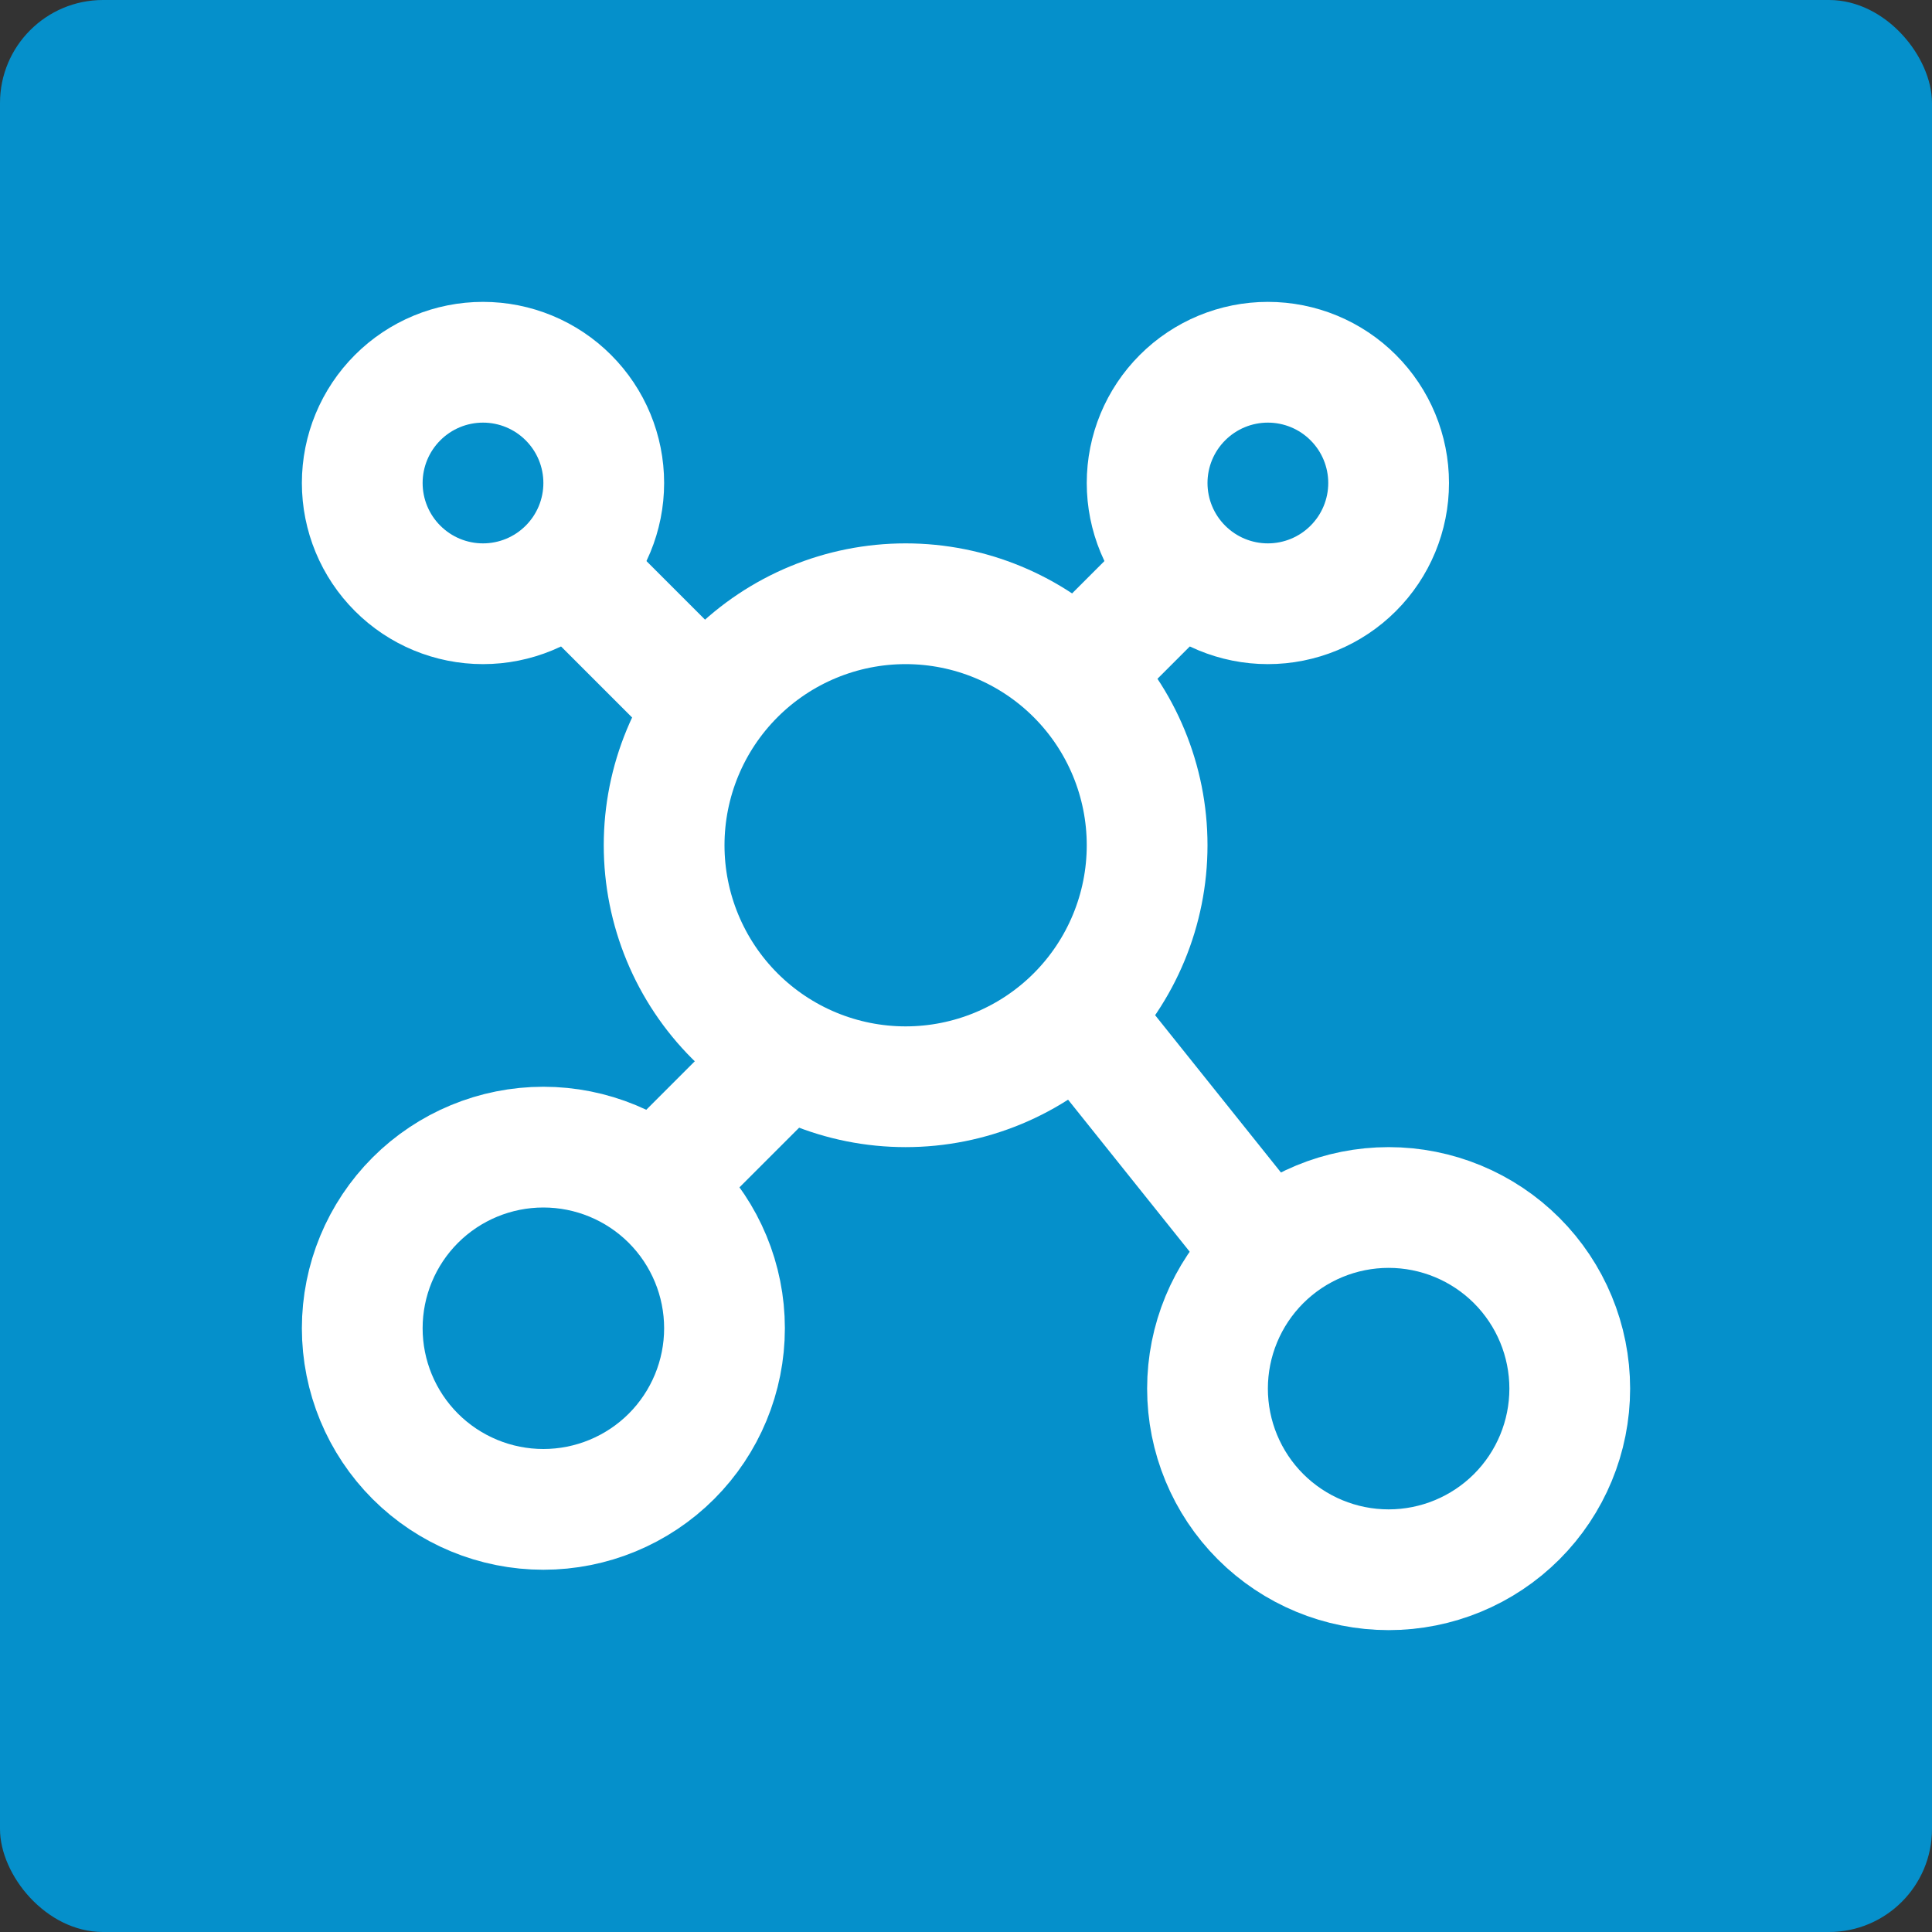 <svg width="64" height="64" viewBox="0 0 64 64" fill="none" xmlns="http://www.w3.org/2000/svg">
<rect x="0" y="0" width="64" height="64" fill="#333333" stroke="none"/>
<rect width="64" height="64" rx="3.413" fill="#0590CB"/>
<g clip-path="url(#clip0_1818_11768)">
<path d="M16 20C17.061 20 18.078 19.579 18.828 18.828C19.579 18.078 20 17.061 20 16C20 14.939 19.579 13.922 18.828 13.172C18.078 12.421 17.061 12 16 12C14.939 12 13.922 12.421 13.172 13.172C12.421 13.922 12 14.939 12 16C12 17.061 12.421 18.078 13.172 18.828C13.922 19.579 14.939 20 16 20ZM18 50C19.591 50 21.117 49.368 22.243 48.243C23.368 47.117 24 45.591 24 44C24 42.409 23.368 40.883 22.243 39.757C21.117 38.632 19.591 38 18 38C16.409 38 14.883 38.632 13.757 39.757C12.632 40.883 12 42.409 12 44C12 45.591 12.632 47.117 13.757 48.243C14.883 49.368 16.409 50 18 50ZM46 52C47.591 52 49.117 51.368 50.243 50.243C51.368 49.117 52 47.591 52 46C52 44.409 51.368 42.883 50.243 41.757C49.117 40.632 47.591 40 46 40C44.409 40 42.883 40.632 41.757 41.757C40.632 42.883 40 44.409 40 46C40 47.591 40.632 49.117 41.757 50.243C42.883 51.368 44.409 52 46 52ZM30 36C32.122 36 34.157 35.157 35.657 33.657C37.157 32.157 38 30.122 38 28C38 25.878 37.157 23.843 35.657 22.343C34.157 20.843 32.122 20 30 20C27.878 20 25.843 20.843 24.343 22.343C22.843 23.843 22 25.878 22 28C22 30.122 22.843 32.157 24.343 33.657C25.843 35.157 27.878 36 30 36ZM42 20C43.061 20 44.078 19.579 44.828 18.828C45.579 18.078 46 17.061 46 16C46 14.939 45.579 13.922 44.828 13.172C44.078 12.421 43.061 12 42 12C40.939 12 39.922 12.421 39.172 13.172C38.421 13.922 38 14.939 38 16C38 17.061 38.421 18.078 39.172 18.828C39.922 19.579 40.939 20 42 20Z" stroke="white" stroke-width="4" stroke-linecap="round" stroke-linejoin="round"/>
<path d="M19 19L23 23M38 20L36 22M42 41.5L36 34M22 39L26 35" stroke="white" stroke-width="4" stroke-linecap="round" stroke-linejoin="round"/>
</g>
<defs>
<clipPath id="clip0_1818_11768">
<rect x="8" y="8" width="48" height="48" rx="3.728" fill="white"/>
</clipPath>
</defs>
</svg>
